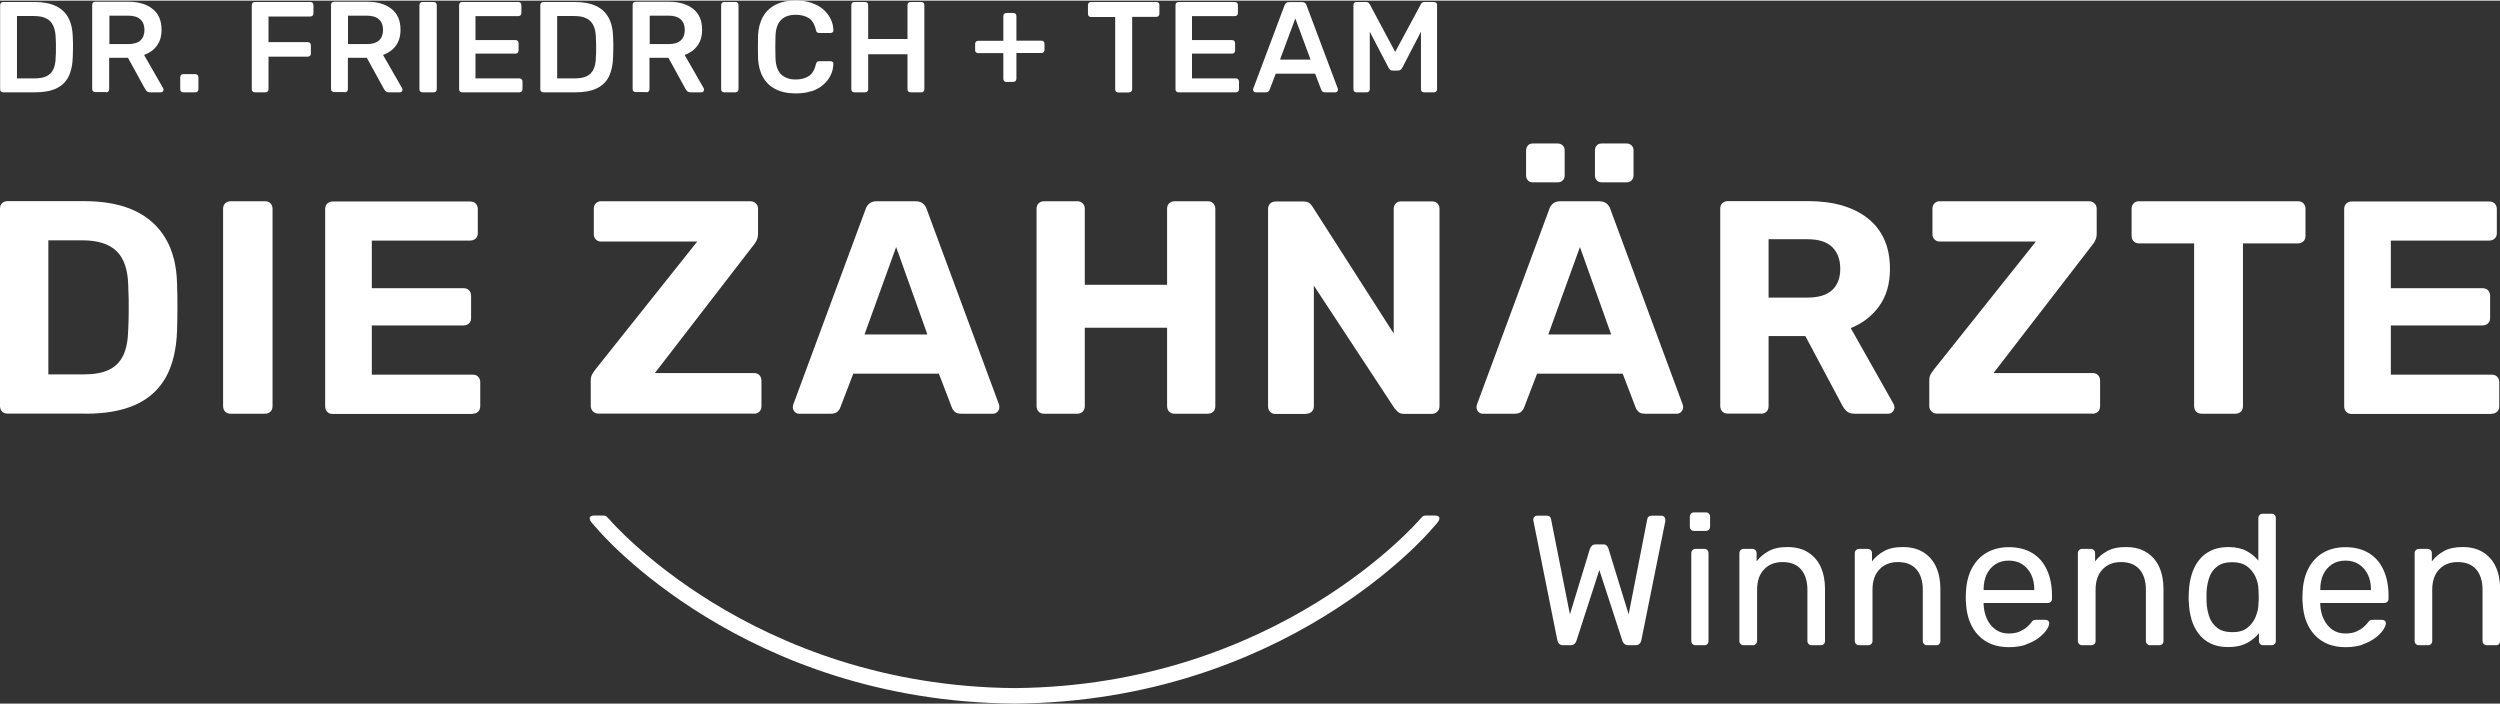 <?xml version="1.0" encoding="UTF-8"?>
<svg xmlns="http://www.w3.org/2000/svg" id="Ebene_2" viewBox="0 0 204.74 57.57" width="213" height="60">
  <rect x="0" y="0" width="204.74" height="57.57" fill="#333333" stroke="none"/>
  <defs>
    <style>
      .cls-1 {
        fill: #fff;
      }
    </style>
  </defs>
  <g id="Ebene_1-2" data-name="Ebene_1">
    <g>
      <path class="cls-1" d="M198.84,52.79c.1,0,.18-.03.25-.1.07-.07.1-.15.1-.25v-4.2c0-.71.19-1.26.57-1.66.38-.4.88-.6,1.51-.6.67,0,1.17.2,1.52.6.34.4.52.95.52,1.66v4.2c0,.1.03.18.1.25.07.07.15.1.25.1h.76c.1,0,.18-.03.24-.1.06-.07.09-.15.09-.25v-4.28c0-.68-.12-1.27-.35-1.78-.23-.51-.58-.91-1.04-1.2-.46-.29-1.02-.43-1.67-.43s-1.14.11-1.54.33-.73.5-.99.84v-.67c0-.1-.03-.18-.1-.25-.07-.07-.15-.1-.25-.1h-.71c-.1,0-.18.03-.25.1-.07.07-.1.15-.1.25v7.19c0,.1.03.18.1.25.07.07.15.1.25.1h.76ZM190.02,48.22c0-.46.08-.86.24-1.21.16-.35.4-.63.71-.84.31-.21.68-.31,1.11-.31s.81.1,1.12.31c.31.21.55.49.72.84.17.35.25.76.25,1.21v.05h-4.15v-.05ZM193.47,52.73c.4-.14.75-.31,1.03-.52.28-.21.5-.43.65-.64.15-.22.23-.4.24-.55.01-.1-.02-.18-.08-.23s-.15-.08-.25-.08h-.73c-.11,0-.19.01-.24.04-.05.03-.12.1-.21.23-.05.07-.15.17-.3.31-.15.14-.35.26-.59.37-.24.11-.55.17-.91.17-.42,0-.79-.11-1.09-.33-.3-.22-.53-.51-.7-.87s-.25-.74-.27-1.16v-.14h5.24c.1,0,.18-.03.25-.09.07-.06.1-.15.1-.26v-.26c0-.8-.14-1.5-.41-2.09-.27-.6-.67-1.06-1.19-1.38-.52-.32-1.17-.49-1.93-.49-.69,0-1.29.15-1.8.44-.51.29-.91.71-1.2,1.25-.29.54-.46,1.17-.5,1.89,0,.13-.02.3-.02.51s0,.38.02.51c.06,1.11.4,1.99,1.02,2.63.62.64,1.45.96,2.49.96.53,0,.99-.07,1.39-.2M181.59,51.37c-.3-.23-.52-.52-.65-.89-.13-.37-.21-.77-.23-1.19-.01-.29-.01-.59,0-.88.02-.42.1-.82.23-1.19.13-.37.35-.67.65-.89.3-.23.71-.34,1.23-.34.49,0,.88.11,1.19.33.31.22.54.51.7.85.16.34.24.69.25,1.05.01.16.02.36.02.58s0,.42-.02.58c0,.37-.09.74-.24,1.1-.15.36-.38.65-.68.89s-.71.35-1.21.35-.93-.11-1.23-.34M184.02,52.61c.4-.22.73-.49.98-.81v.64c0,.1.03.18.09.25.06.07.15.1.26.1h.68c.1,0,.18-.03.25-.1.07-.07.1-.15.1-.25v-10.07c0-.1-.03-.18-.1-.25-.07-.07-.15-.1-.25-.1h-.73c-.1,0-.18.03-.25.1-.07.07-.1.15-.1.25v3.49c-.25-.31-.58-.58-.97-.79-.39-.21-.89-.32-1.49-.32-.56,0-1.04.1-1.44.3-.4.2-.74.47-.99.81-.26.34-.45.73-.58,1.17-.13.43-.2.89-.22,1.36-.01.16-.02.31-.02.46s0,.29.02.46c.02.48.09.94.22,1.38.13.43.32.82.58,1.16.26.34.59.61.99.8.4.2.88.29,1.44.29.61,0,1.11-.11,1.52-.33M171.27,52.79c.1,0,.18-.03.25-.1.07-.07.1-.15.1-.25v-4.2c0-.71.19-1.26.57-1.66.38-.4.88-.6,1.51-.6.67,0,1.17.2,1.52.6.34.4.52.95.52,1.66v4.2c0,.1.03.18.1.25.07.07.15.1.25.1h.76c.1,0,.18-.03.24-.1.06-.07.09-.15.09-.25v-4.28c0-.68-.12-1.27-.35-1.78-.23-.51-.58-.91-1.04-1.2-.46-.29-1.02-.43-1.68-.43s-1.14.11-1.54.33c-.4.22-.73.5-.99.84v-.67c0-.1-.03-.18-.1-.25-.07-.07-.15-.1-.25-.1h-.71c-.1,0-.18.03-.25.1-.07.07-.1.15-.1.25v7.19c0,.1.03.18.1.25.07.07.15.1.25.1h.76ZM162.45,48.22c0-.46.08-.86.24-1.21.16-.35.4-.63.71-.84.31-.21.68-.31,1.11-.31s.81.1,1.12.31c.31.21.55.49.72.84.17.35.25.76.25,1.21v.05h-4.15v-.05ZM165.9,52.73c.4-.14.75-.31,1.03-.52.28-.21.5-.43.65-.64.15-.22.23-.4.24-.55.01-.1-.02-.18-.08-.23-.07-.06-.15-.08-.25-.08h-.73c-.11,0-.19.01-.24.04-.05.03-.12.1-.21.23-.05.07-.15.17-.3.31-.15.14-.35.26-.59.37-.24.11-.55.17-.91.17-.42,0-.79-.11-1.09-.33-.3-.22-.54-.51-.7-.87s-.25-.74-.27-1.16v-.14h5.25c.1,0,.18-.03.25-.09.07-.06.1-.15.1-.26v-.26c0-.8-.14-1.5-.41-2.09-.27-.6-.67-1.06-1.19-1.38-.52-.32-1.16-.49-1.93-.49-.69,0-1.29.15-1.8.44-.51.29-.91.71-1.21,1.25-.29.54-.46,1.17-.5,1.89-.01.13-.02.3-.02.51s0,.38.02.51c.06,1.11.4,1.99,1.02,2.63.62.64,1.45.96,2.49.96.52,0,.99-.07,1.39-.2M153,52.79c.1,0,.18-.03.25-.1.07-.07.1-.15.1-.25v-4.2c0-.71.19-1.26.57-1.66.38-.4.88-.6,1.51-.6.67,0,1.17.2,1.52.6.34.4.52.95.52,1.66v4.2c0,.1.03.18.1.25.07.07.15.1.25.1h.76c.1,0,.18-.03.24-.1.06-.07.09-.15.09-.25v-4.28c0-.68-.12-1.27-.35-1.78-.23-.51-.58-.91-1.04-1.2-.46-.29-1.02-.43-1.68-.43s-1.14.11-1.54.33c-.4.22-.73.5-.99.84v-.67c0-.1-.03-.18-.1-.25-.07-.07-.15-.1-.25-.1h-.71c-.1,0-.18.03-.25.1-.07.07-.1.15-.1.25v7.19c0,.1.03.18.1.25.07.07.15.1.25.1h.76ZM143.55,52.79c.1,0,.18-.03.25-.1.07-.07.1-.15.1-.25v-4.2c0-.71.19-1.26.57-1.66.38-.4.88-.6,1.51-.6.67,0,1.17.2,1.52.6.34.4.52.95.52,1.66v4.2c0,.1.03.18.1.25.07.07.15.1.25.1h.76c.1,0,.18-.03.24-.1.06-.07.09-.15.09-.25v-4.28c0-.68-.12-1.27-.35-1.78-.23-.51-.58-.91-1.04-1.2-.46-.29-1.02-.43-1.68-.43s-1.14.11-1.54.33c-.4.22-.73.5-.99.84v-.67c0-.1-.03-.18-.1-.25-.07-.07-.15-.1-.25-.1h-.71c-.1,0-.18.03-.25.1-.07.07-.1.15-.1.25v7.19c0,.1.03.18.1.25.07.07.15.1.25.1h.76ZM139.7,43.43c.1,0,.18-.03.25-.1.07-.07.1-.15.1-.25v-.82c0-.1-.03-.18-.1-.25-.07-.07-.15-.1-.25-.1h-.96c-.1,0-.18.03-.25.1-.07.07-.1.15-.1.25v.82c0,.1.03.18.1.25s.15.1.25.1h.96ZM139.59,52.79c.1,0,.18-.03.24-.1.06-.07.09-.15.09-.25v-7.19c0-.1-.03-.18-.09-.25-.06-.07-.14-.1-.24-.1h-.73c-.1,0-.19.03-.25.1-.07.07-.1.15-.1.25v7.19c0,.1.03.18.1.25.06.07.15.1.25.1h.73ZM128.61,52.79c.14,0,.25-.04.33-.11.08-.07.13-.16.17-.27l1.87-5.78,1.88,5.78c.03.11.09.2.17.27.08.07.19.11.33.11h.59c.13,0,.24-.04.31-.11.08-.07.13-.17.16-.3l1.96-9.73s0-.08,0-.11,0-.05,0-.06c0-.08-.03-.15-.09-.21-.06-.06-.13-.09-.21-.09h-.79c-.22,0-.35.09-.38.26l-1.53,7.82-1.65-5.37c-.02-.09-.07-.17-.14-.25-.07-.08-.18-.11-.33-.11h-.56c-.14,0-.25.04-.33.11-.08.08-.13.16-.16.25l-1.64,5.37-1.55-7.82c-.03-.17-.15-.26-.36-.26h-.79c-.08,0-.15.03-.21.09-.06.06-.09.13-.09.21v.06s0,.07.02.11l1.95,9.73c.03.13.08.23.16.3.07.07.18.11.31.11h.59Z"/>
      <path class="cls-1" d="M204.06,33.83c.18,0,.33-.06.45-.17.12-.12.17-.27.17-.45v-1.96c0-.18-.06-.33-.17-.45-.12-.12-.27-.17-.45-.17h-8.26v-4.03h7.51c.18,0,.33-.06.45-.17s.17-.26.17-.42v-1.84c0-.18-.06-.33-.17-.45s-.27-.17-.45-.17h-7.51v-3.9h8.06c.18,0,.33-.06.45-.17.12-.12.17-.26.17-.42v-1.99c0-.18-.06-.33-.17-.45-.12-.12-.27-.17-.45-.17h-11.26c-.18,0-.33.06-.45.17-.12.12-.17.27-.17.45v16.16c0,.18.06.33.17.45.12.12.27.17.45.17h11.46ZM183.07,33.83c.18,0,.33-.06.45-.17.12-.12.17-.27.17-.45v-13.33h4.5c.18,0,.33-.06.45-.17.12-.12.17-.26.17-.42v-2.24c0-.18-.06-.33-.17-.45-.12-.12-.27-.17-.45-.17h-13.03c-.17,0-.31.06-.42.17-.12.12-.17.27-.17.45v2.24c0,.17.06.31.17.42.12.12.26.17.42.17h4.53v13.33c0,.18.06.33.17.45.12.12.27.17.45.17h2.76ZM171.37,33.83c.18,0,.33-.06.45-.17.12-.12.17-.27.17-.45v-2.09c0-.18-.06-.33-.17-.45-.12-.12-.27-.17-.45-.17h-8.11l8.13-10.54c.08-.1.16-.22.22-.36s.1-.3.1-.49v-2.06c0-.18-.06-.33-.19-.45-.13-.12-.28-.17-.46-.17h-12.21c-.17,0-.31.06-.42.17-.12.12-.17.27-.17.45v2.09c0,.17.06.31.17.42s.26.17.42.17h7.88l-8.36,10.49c-.05.07-.12.17-.22.32-.1.15-.15.34-.15.57v2.09c0,.17.06.31.17.43.12.12.26.19.45.19h12.73ZM144.84,19.54h3.18c.93,0,1.61.22,2.04.65s.65,1.02.65,1.77-.22,1.33-.66,1.74c-.44.41-1.12.62-2.03.62h-3.18v-4.77ZM144.22,33.83c.18,0,.33-.06.45-.17.12-.12.17-.27.17-.45v-5.74h3.01l3.03,5.69c.07.13.17.28.32.43.15.16.37.24.67.24h2.76c.15,0,.27-.05.37-.16.1-.11.15-.23.15-.36,0-.08-.03-.17-.07-.27l-3.51-6.22c.98-.4,1.76-1,2.34-1.82.58-.81.87-1.82.87-3.03,0-1.79-.6-3.16-1.79-4.12-1.19-.95-2.83-1.43-4.9-1.43h-6.59c-.18,0-.33.06-.45.17-.12.12-.17.27-.17.45v16.16c0,.18.06.33.17.45.12.12.27.17.45.17h2.71ZM129.39,20.18l2.56,7.16h-5.15l2.59-7.16ZM124.04,33.83c.25,0,.43-.06.55-.17.12-.12.19-.22.22-.32l1.07-2.79h7.01l1.07,2.79c.03.1.11.21.22.32.12.12.3.17.55.17h2.59c.15,0,.27-.05.37-.16.1-.11.15-.23.15-.36,0-.08,0-.16-.03-.22l-5.92-15.99c-.05-.18-.15-.34-.3-.47-.15-.13-.36-.2-.62-.2h-3.18c-.27,0-.47.07-.62.2-.15.13-.25.29-.3.47l-5.92,15.99c-.02.07-.03.14-.03.22,0,.13.05.25.15.36.1.11.22.16.37.16h2.59ZM106.98,33.83c.18,0,.33-.06.45-.17.12-.12.17-.27.17-.45v-9.87l6.61,10.05s.13.14.24.26c.11.12.29.19.53.19h2.29c.18,0,.33-.06.45-.19s.17-.27.17-.43v-16.16c0-.18-.06-.33-.17-.45-.12-.12-.27-.17-.45-.17h-2.54c-.17,0-.31.06-.42.17-.12.12-.17.27-.17.45v10.2l-6.64-10.37c-.03-.07-.11-.16-.22-.27-.12-.12-.3-.17-.55-.17h-2.26c-.18,0-.33.06-.45.17-.12.12-.17.27-.17.45v16.16c0,.18.06.33.17.45.12.12.26.17.45.17h2.51ZM88.22,33.83c.18,0,.33-.06.45-.17.12-.12.17-.27.17-.45v-6.42h6.74v6.42c0,.18.06.33.17.45.12.12.26.17.45.17h2.71c.18,0,.33-.06.45-.17.12-.12.17-.27.17-.45v-16.16c0-.18-.06-.33-.17-.45-.12-.12-.27-.17-.45-.17h-2.71c-.18,0-.33.06-.45.17s-.17.27-.17.45v6.22h-6.74v-6.22c0-.18-.06-.33-.17-.45-.12-.12-.26-.17-.45-.17h-2.71c-.18,0-.33.06-.45.17-.12.12-.17.27-.17.45v16.16c0,.18.06.33.17.45.12.12.26.17.45.17h2.71ZM73.39,20.18l2.56,7.16h-5.15l2.59-7.16ZM68.04,33.83c.25,0,.43-.06.55-.17.12-.12.19-.22.22-.32l1.07-2.79h7.01l1.07,2.79c.03.1.11.21.22.32.12.12.3.17.55.17h2.59c.15,0,.27-.05.37-.16.1-.11.15-.23.15-.36,0-.08,0-.16-.02-.22l-5.92-15.99c-.05-.18-.15-.34-.3-.47-.15-.13-.36-.2-.62-.2h-3.18c-.27,0-.47.07-.62.2-.15.13-.25.29-.3.47l-5.92,15.99c-.02.07-.03.14-.03.22,0,.13.05.25.15.36.1.11.22.16.37.16h2.59ZM61.74,33.83c.18,0,.33-.06.45-.17.12-.12.17-.27.17-.45v-2.09c0-.18-.06-.33-.17-.45-.12-.12-.27-.17-.45-.17h-8.11l8.13-10.54c.08-.1.16-.22.22-.36s.1-.3.1-.49v-2.06c0-.18-.06-.33-.19-.45-.12-.12-.28-.17-.46-.17h-12.21c-.17,0-.31.06-.42.17-.12.12-.17.27-.17.45v2.09c0,.17.06.31.17.42.12.12.26.17.42.17h7.88l-8.35,10.49c-.05.07-.13.17-.22.32-.1.15-.15.34-.15.57v2.09c0,.17.06.31.17.43s.27.19.45.19h12.73ZM38.71,33.83c.18,0,.33-.06.45-.17.12-.12.17-.27.17-.45v-1.96c0-.18-.06-.33-.17-.45-.12-.12-.27-.17-.45-.17h-8.26v-4.03h7.51c.18,0,.33-.06.45-.17.12-.12.17-.26.17-.42v-1.84c0-.18-.06-.33-.17-.45-.12-.12-.27-.17-.45-.17h-7.51v-3.9h8.06c.18,0,.33-.06.45-.17.12-.12.17-.26.17-.42v-1.99c0-.18-.06-.33-.17-.45-.12-.12-.27-.17-.45-.17h-11.26c-.18,0-.33.06-.45.17-.12.12-.17.27-.17.45v16.16c0,.18.06.33.17.45.12.12.27.17.45.17h11.46ZM21.7,33.83c.18,0,.33-.06.45-.17.12-.12.17-.27.17-.45v-16.16c0-.18-.06-.33-.17-.45-.12-.12-.27-.17-.45-.17h-2.81c-.18,0-.33.06-.45.17-.12.12-.17.27-.17.45v16.16c0,.18.06.33.17.45.12.12.27.17.45.17h2.81ZM3.95,19.63h2.79c1.26,0,2.19.29,2.8.88.61.59.92,1.5.96,2.75.02.46.03.89.04,1.27,0,.38,0,.76,0,1.14,0,.38-.02.81-.04,1.29-.02.86-.15,1.56-.41,2.1-.26.54-.65.93-1.18,1.18-.53.25-1.21.37-2.04.37h-2.91v-10.99ZM6.99,33.83c1.64,0,3.01-.24,4.1-.73,1.09-.49,1.92-1.24,2.49-2.25.56-1.01.87-2.29.92-3.83.02-.71.03-1.34.03-1.89s0-1.19-.03-1.92c-.03-1.48-.34-2.71-.93-3.72-.59-1-1.44-1.77-2.55-2.29-1.11-.52-2.49-.78-4.15-.78H.62c-.18,0-.33.06-.45.17-.12.12-.17.27-.17.45v16.16c0,.18.06.33.17.45.12.12.27.17.45.17h6.37Z"/>
      <path class="cls-1" d="M127.57,14.88c.17,0,.3-.05.41-.16.11-.11.16-.24.16-.41v-2.04c0-.17-.05-.3-.16-.41-.11-.11-.25-.16-.41-.16h-2.04c-.17,0-.3.05-.4.16-.1.11-.15.25-.15.41v2.04c0,.17.05.3.15.41.1.11.23.16.4.16h2.04ZM133.21,14.88c.17,0,.3-.05.41-.16.11-.11.16-.24.16-.41v-2.04c0-.17-.05-.3-.16-.41-.11-.11-.25-.16-.41-.16h-2.04c-.17,0-.3.05-.4.16-.1.11-.15.25-.15.41v2.04c0,.17.05.3.15.41.1.11.23.16.4.16h2.04Z"/>
      <path class="cls-1" d="M117.54,42.17h-.56c-.45,0-.38-.02-.69.3,0,0-11.62,13.66-33.2,13.83-21.57-.17-33.2-13.83-33.2-13.83-.31-.31-.24-.3-.69-.3h-.56c-.32,0-.52.19-.15.62.16.18.46.52.47.53.12.14,11.94,14.08,34.13,14.25h0s0,0,0,0c0,0,0,0,0,0h0c22.19-.17,34.02-14.11,34.13-14.25,0,0,.31-.35.47-.53.36-.43.17-.62-.15-.62"/>
      <path class="cls-1" d="M111.92,7.51c.08,0,.14-.02.19-.07.05-.05.07-.11.07-.18V2.55l1.54,2.95c.04.06.08.12.13.16.05.05.13.07.22.07h.41c.1,0,.17-.02.23-.07.05-.05.1-.1.13-.16l1.53-2.95v4.71c0,.08.02.14.07.18.05.05.11.07.18.07h.81c.08,0,.14-.02.19-.07.05-.05.07-.11.07-.18V.36c0-.08-.02-.14-.07-.18-.05-.05-.11-.07-.19-.07h-.76c-.1,0-.17.03-.22.07-.05.05-.08.09-.09.12l-2.1,3.9-2.08-3.9s-.05-.07-.1-.12c-.05-.05-.12-.07-.21-.07h-.78c-.07,0-.13.02-.18.07-.05.05-.07.11-.07.18v6.9c0,.08.02.14.07.18.05.05.11.07.18.07h.81ZM106.08,1.46l1.25,3.37h-2.5l1.25-3.37ZM103.67,7.51c.09,0,.16-.02.21-.07.05-.05.08-.09.09-.13l.51-1.33h3.22l.51,1.33s.04.09.09.13c.05.05.12.07.21.07h.85c.06,0,.11-.02.15-.06.05-.04.07-.09.07-.16,0-.03,0-.06-.02-.09l-2.56-6.82c-.03-.08-.07-.14-.13-.19-.06-.05-.14-.07-.24-.07h-1.06c-.11,0-.19.03-.24.07-.06.05-.1.11-.13.19l-2.56,6.82s-.02.07-.02.09c0,.06.02.12.07.16.05.04.1.06.15.06h.85ZM101.21,7.51c.08,0,.14-.02.19-.07.05-.05.07-.11.07-.18v-.63c0-.08-.03-.14-.07-.19-.05-.05-.11-.07-.19-.07h-3.59v-2.03h3.27c.08,0,.14-.02.19-.07.05-.05.07-.11.07-.19v-.59c0-.08-.03-.14-.07-.19s-.11-.07-.19-.07h-3.27v-1.96h3.5c.08,0,.14-.02.19-.07.05-.05.07-.11.07-.18V.36c0-.08-.03-.14-.07-.18-.05-.05-.11-.07-.19-.07h-4.59c-.08,0-.14.02-.19.07s-.07.11-.07.18v6.9c0,.08.02.14.07.18.05.05.11.07.19.07h4.68ZM92.46,7.51c.08,0,.14-.02.19-.07.05-.05.07-.11.07-.18V1.33h1.97c.08,0,.14-.02.19-.07.05-.05.07-.11.07-.19V.36c0-.08-.02-.14-.07-.18-.05-.05-.11-.07-.19-.07h-5.34c-.07,0-.13.02-.18.07s-.07.11-.07.18v.72c0,.08.02.14.07.19.05.05.11.07.18.07h1.98v5.93c0,.08.02.14.07.18.05.05.1.07.17.07h.89ZM82.99,6.65c.07,0,.13-.02.18-.07.05-.05.07-.11.07-.19v-2.1h2.05c.07,0,.13-.02.18-.07.05-.05.07-.1.07-.17v-.52c0-.07-.02-.13-.07-.18-.05-.05-.11-.07-.18-.07h-2.05V1.26c0-.07-.02-.13-.07-.18-.05-.05-.11-.07-.18-.07h-.57c-.07,0-.13.03-.18.07-.05.05-.07.11-.07.18v2.03h-2.05c-.08,0-.14.02-.19.07-.05.05-.07.11-.07.18v.52c0,.07.02.13.07.17.05.05.11.07.19.07h2.05v2.1c0,.08.02.14.07.19.05.05.11.07.18.07h.57ZM70.84,7.51c.08,0,.14-.02.19-.07.05-.05.07-.11.07-.18v-2.87h3.22v2.87c0,.08.02.14.07.18.05.05.11.07.18.07h.88c.08,0,.14-.02.18-.07.05-.05.07-.11.07-.18V.36c0-.08-.02-.14-.07-.18-.05-.05-.11-.07-.18-.07h-.88c-.07,0-.13.02-.18.07s-.07.11-.07.18v2.78h-3.22V.36c0-.08-.02-.14-.07-.18-.05-.05-.11-.07-.19-.07h-.87c-.08,0-.14.02-.18.07-.05.05-.07.11-.07.18v6.9c0,.08.02.14.07.18.05.05.11.07.18.07h.87ZM66.45,7.43c.38-.13.7-.3.96-.53.26-.23.47-.48.61-.78.15-.29.22-.61.23-.95,0-.06-.01-.11-.06-.15-.05-.04-.1-.06-.16-.06h-.92c-.08,0-.14.02-.19.05-.05.04-.08.1-.1.2-.11.47-.31.8-.6.98-.29.18-.64.27-1.06.27-.49,0-.89-.14-1.18-.41-.29-.27-.45-.73-.47-1.35-.02-.61-.02-1.2,0-1.78.02-.63.18-1.08.47-1.35.29-.28.69-.41,1.18-.41.42,0,.78.09,1.06.26.29.18.49.5.6.98.02.1.05.17.1.2s.11.05.19.05h.92c.06,0,.12-.02.16-.06.05-.04.07-.09.06-.15,0-.34-.08-.65-.23-.95-.14-.29-.35-.55-.61-.78-.26-.23-.59-.4-.96-.53-.38-.13-.81-.19-1.29-.19-.65,0-1.2.12-1.65.35-.45.23-.79.56-1.03.99-.24.43-.37.94-.4,1.52,0,.3-.01.62-.01.95s0,.64.01.93c.03.59.16,1.1.4,1.53.24.43.58.76,1.03.99.45.23,1,.35,1.66.35.48,0,.91-.06,1.29-.19M60.23,7.51c.07,0,.13-.02.18-.07.05-.05.07-.11.07-.18V.36c0-.08-.03-.14-.07-.18-.05-.05-.11-.07-.18-.07h-.91c-.08,0-.14.02-.19.07s-.07.11-.07.18v6.9c0,.08.02.14.07.18.05.05.11.07.19.07h.91ZM53.2,1.23h1.53c.46,0,.8.1,1.02.31.22.2.33.49.33.86s-.11.66-.33.86c-.22.2-.56.3-1.01.3h-1.53V1.23ZM52.93,7.51c.08,0,.14-.02.19-.07.05-.05.07-.11.07-.18v-2.58h1.55l1.4,2.55c.04.06.08.13.15.19.06.06.16.09.28.09h.87c.06,0,.12-.02.16-.06.04-.04.06-.09.06-.16,0-.04-.01-.07-.03-.12l-1.56-2.72c.44-.16.78-.4,1.04-.75.26-.34.39-.78.39-1.31,0-.75-.24-1.32-.73-1.71-.49-.39-1.15-.59-1.99-.59h-2.71c-.08,0-.14.02-.19.07-.05.05-.07.11-.07.18v6.9c0,.08.02.14.07.18s.11.07.19.07h.87ZM45.65,1.26h1.35c.63,0,1.08.14,1.36.43.28.29.43.73.44,1.33,0,.2.01.39.02.54,0,.16,0,.32,0,.48,0,.16,0,.34-.02.56,0,.42-.07.76-.19,1.02-.12.26-.31.45-.56.57-.25.12-.59.18-1.01.18h-1.41V1.26ZM47.11,7.51c.7,0,1.28-.1,1.73-.31.45-.21.79-.52,1.01-.95.22-.43.34-.97.36-1.62.01-.3.02-.57.02-.81s0-.51-.02-.83c-.01-.62-.13-1.15-.36-1.58-.23-.43-.57-.75-1.03-.97-.46-.22-1.05-.33-1.77-.33h-2.54c-.08,0-.14.02-.19.07s-.07.11-.07.18v6.9c0,.08.02.14.07.18.05.05.11.07.19.07h2.59ZM42.53,7.51c.08,0,.14-.02.19-.07.05-.05.07-.11.07-.18v-.63c0-.08-.02-.14-.07-.19s-.11-.07-.19-.07h-3.59v-2.03h3.27c.08,0,.14-.02.19-.07.05-.05.07-.11.07-.19v-.59c0-.08-.02-.14-.07-.19-.05-.05-.11-.07-.19-.07h-3.27v-1.96h3.5c.08,0,.14-.02.19-.07.05-.05.07-.11.07-.18V.36c0-.08-.03-.14-.07-.18-.05-.05-.11-.07-.19-.07h-4.59c-.08,0-.14.02-.18.07-.05.05-.07.11-.07.18v6.9c0,.08.02.14.07.18.05.05.11.07.18.07h4.68ZM35.52,7.51c.07,0,.13-.02.18-.07.05-.05.07-.11.07-.18V.36c0-.08-.03-.14-.07-.18-.05-.05-.11-.07-.18-.07h-.91c-.08,0-.14.02-.19.07s-.07.11-.07.18v6.9c0,.08.02.14.07.18.05.05.11.07.19.07h.91ZM28.49,1.23h1.53c.46,0,.8.1,1.02.31.22.2.33.49.33.86s-.11.66-.33.86c-.22.2-.56.3-1.01.3h-1.53V1.23ZM28.23,7.51c.08,0,.14-.02.19-.07.05-.05.07-.11.07-.18v-2.58h1.55l1.4,2.55c.04.06.08.13.15.19.06.06.16.09.28.09h.87c.06,0,.12-.02.16-.06.04-.04.06-.09.06-.16,0-.04-.01-.07-.03-.12l-1.56-2.72c.44-.16.78-.4,1.04-.75.26-.34.39-.78.39-1.31,0-.75-.24-1.32-.73-1.71-.49-.39-1.15-.59-1.99-.59h-2.71c-.08,0-.14.02-.19.07-.05.05-.07.11-.07.18v6.9c0,.08.02.14.07.18s.11.07.19.07h.87ZM21.73,7.51c.08,0,.14-.02.19-.07.05-.05.07-.11.07-.18v-2.67h3.21c.08,0,.14-.02.19-.07.05-.05.07-.11.07-.18v-.68c0-.08-.03-.14-.07-.19-.05-.05-.11-.07-.19-.07h-3.21V1.3h3.42c.08,0,.14-.03.19-.07.05-.05.07-.11.07-.18V.36c0-.08-.03-.14-.07-.18-.05-.05-.11-.07-.19-.07h-4.53c-.08,0-.14.02-.19.07-.05.05-.07.11-.07.18v6.9c0,.08.02.14.07.18s.11.07.19.07h.85ZM15.99,7.51c.08,0,.14-.02.19-.07.05-.05.07-.11.07-.18v-.98c0-.08-.03-.14-.07-.19-.05-.05-.11-.07-.19-.07h-.98c-.08,0-.14.02-.18.07-.05.05-.07.11-.07.19v.98c0,.08.02.14.07.18.05.05.11.07.18.07h.98ZM8.95,1.23h1.53c.46,0,.8.1,1.02.31.22.2.33.49.33.86s-.11.66-.33.86c-.22.2-.56.3-1.01.3h-1.53V1.23ZM8.68,7.51c.08,0,.14-.02.19-.07.05-.05.07-.11.07-.18v-2.58h1.54l1.4,2.55c.04.06.08.13.15.19.06.06.15.09.27.09h.87c.06,0,.12-.02.16-.06.04-.04.06-.09.06-.16,0-.04-.01-.07-.03-.12l-1.56-2.72c.44-.16.78-.4,1.04-.75.26-.34.39-.78.39-1.31,0-.75-.24-1.32-.73-1.71-.49-.39-1.15-.59-1.99-.59h-2.71c-.08,0-.14.02-.18.07-.05.05-.07.11-.07.18v6.9c0,.08.02.14.07.18.05.05.11.07.18.07h.87ZM1.4,1.26h1.35c.63,0,1.08.14,1.36.43.28.29.43.73.45,1.33,0,.2.01.39.02.54,0,.16,0,.32,0,.48,0,.16,0,.34-.02.56,0,.42-.07.76-.19,1.02-.12.26-.31.45-.56.57-.25.12-.59.18-1.01.18h-1.41V1.26ZM2.86,7.51c.71,0,1.28-.1,1.73-.31.45-.21.79-.52,1.01-.95.22-.43.34-.97.36-1.62.01-.3.02-.57.02-.81s0-.51-.02-.83c-.01-.62-.13-1.15-.36-1.58-.23-.43-.57-.75-1.03-.97-.46-.22-1.05-.33-1.77-.33H.27c-.08,0-.14.02-.18.07C.04.22.01.28.01.36v6.9c0,.08.02.14.07.18.05.05.11.07.18.07h2.59Z"/>
    </g>
  </g>
</svg>
